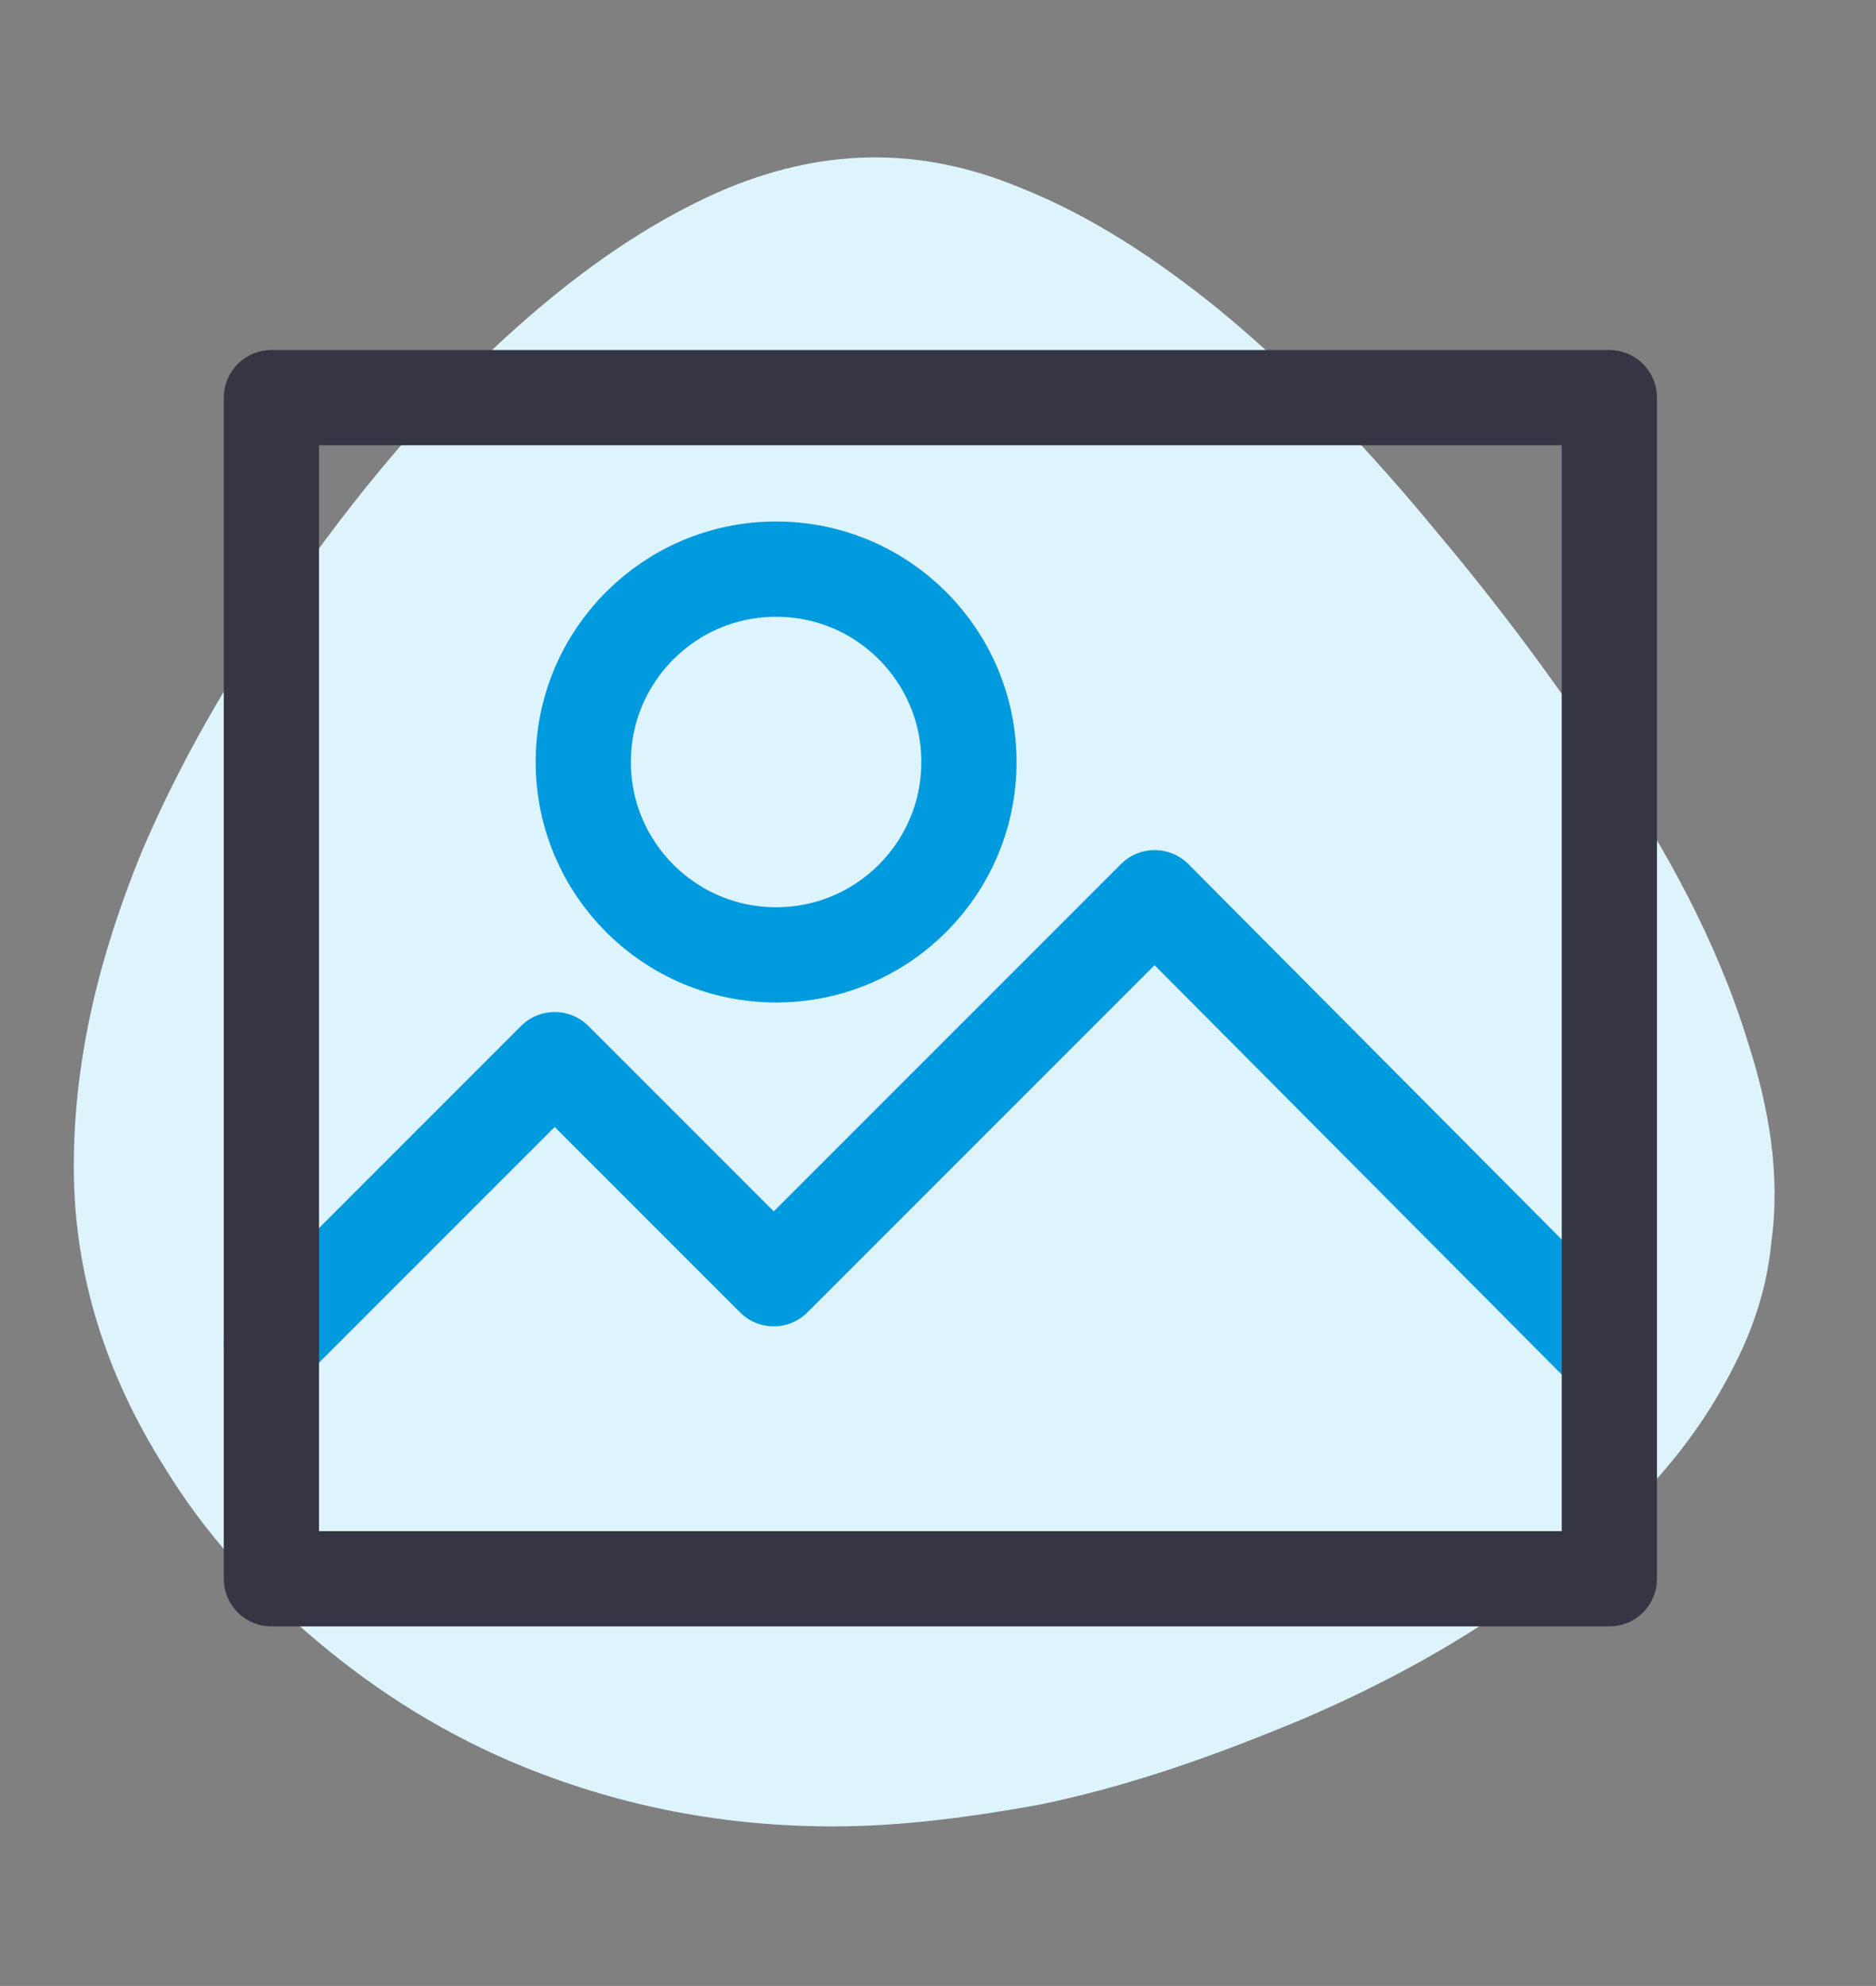 <?xml version="1.0" encoding="utf-8"?>
<!-- Generator: Adobe Illustrator 25.3.1, SVG Export Plug-In . SVG Version: 6.00 Build 0)  -->
<svg version="1.1" xmlns="http://www.w3.org/2000/svg" xmlns:xlink="http://www.w3.org/1999/xlink" x="0px" y="0px"
	 viewBox="0 0 78.8 83.4" style="enable-background:new 0 0 78.8 83.4;" xml:space="preserve">
<rect x="0" y="0" width="78.8" height="83.4" fill="#808080" stroke="none"/>
<style type="text/css">
	.st0{display:none;}
	.st1{display:inline;}
	.st2{fill:#DEF4FD;}
	.st3{fill:none;stroke:#009ADE;stroke-width:4;stroke-linecap:round;stroke-linejoin:round;stroke-miterlimit:10;}
	.st4{fill:none;stroke:#353544;stroke-width:4;stroke-linecap:round;stroke-linejoin:round;stroke-miterlimit:10;}
</style>
<g id="Blob_5_1_" class="st0">
	<g id="Blob_5" class="st1">
		<g>
			<path class="st2" d="M36,79.5c-4.1-0.1-8-0.7-11.8-2.2c-3.2-1.2-6.1-2.9-8.7-5.1c-2.5-2.2-4.6-4.7-6.2-7.6c-2-3.9-2.5-8-1.6-12.3
				c0.7-3.3,1.8-6.5,3.1-9.6c2.3-5.5,4.1-11.2,5.9-16.9c0.9-3.1,2-6.2,3.5-9.1c2.1-4.1,5-7.5,8.7-10.2c2.3-1.7,4.9-2.9,7.7-3.5
				c3.7-0.8,7.1-0.1,10.2,2c2.3,1.6,4.3,3.6,6.1,5.8c2.4,3.1,4.8,6.4,7.1,9.6c1.7,2.3,3.4,4.5,5.1,6.8s3.4,4.7,4.6,7.3
				s1.8,5.3,1.8,8.1c0.1,5.2-1.1,10.3-2.9,15.2c-1.2,3.4-2.8,6.6-5,9.5c-1.7,2.2-3.7,4.1-6,5.7c-4.7,3.3-9.9,5.1-15.5,5.9
				C40.2,79.2,38.1,79.3,36,79.5z"/>
		</g>
	</g>
</g>
<g id="Blob_4_1_" class="st0">
	<g id="Blob_4" class="st1">
		<g>
			<path class="st2" d="M42.5,75.4c-4.6,1.1-9.4,1.3-14.3,0.3c-4.9-1.1-9.4-3.1-13.5-6.5c-4-3.3-7-7.5-9-12.5
				c-2.7-6.8-3.5-13.9-2.9-21c0.2-2.7,0.7-5.4,1.5-8c1-2.8,2.2-5.3,4.2-7.3s4.4-2.9,6.9-3.5c3.2-0.6,6.5-0.7,9.8-0.8
				c3.5-0.2,7.1-0.4,10.5-1.5c2.4-0.8,4.7-1.7,7.1-2.6c2.9-1.1,5.8-2.2,9-2.5c2.7-0.2,5.3,0.4,7.8,1.7c3.8,2,6.7,4.8,9.4,8.4
				c3,4.1,4.9,8.8,6,14c0.8,4.2,0.9,8.3,0,12.3c-0.6,2.8-1.8,5.4-3.3,7.9c-1.8,3-4.2,5.6-6.6,7.9c-3.1,3-6.3,5.7-9.8,8.1
				C51.2,72.3,47.1,74.3,42.5,75.4z"/>
		</g>
	</g>
</g>
<g id="Blob_3_1_" class="st0">
	<g id="Blob_3" class="st1">
		<g>
			<path class="st2" d="M44,4.9c2.1-0.6,5.5-0.5,8.8,0.4c2.9,0.8,5.5,2.2,7.9,3.9s4.5,3.7,6.3,6.2c2.6,3.4,4.2,7.2,4.6,11.6
				c0.4,3.6-0.1,6.9-0.9,10.3c-0.9,3.7-2,7.2-3.4,10.6c-1.5,3.5-3.1,7.1-4.7,10.5c-1.4,3.2-3.1,6.1-5,8.9c-1.9,2.8-4,5.3-6.8,6.9
				c-2.1,1.2-4.5,1.6-7,1.4c-3-0.3-5.9-1.3-8.7-2.7c-4.2-2-8.2-4.5-12-7.1c-3.4-2.3-6.6-4.7-9.9-7.1c-2.8-2-5.3-4.4-7.6-7.1
				c-1.5-1.8-2.6-3.6-3.3-5.8c-0.7-2.2-0.5-4.3,0.3-6.2c1.1-2.9,3-5.1,4.9-7.2c2.4-2.6,5-4.8,7.6-7c2.8-2.4,5.7-4.7,8.5-7.1
				c3.7-3.1,7.3-6.4,11.4-9C37.2,7.5,39.8,6.2,44,4.9z"/>
		</g>
	</g>
</g>
<g id="Blob_2_1_">
	<g id="Blob_2">
		<g>
			<path class="st2" d="M35,76.7c-4.5,0-8.8-0.8-13-2.5c-3.2-1.3-6.1-3.1-8.7-5.3c-2.5-2.1-4.7-4.5-6.4-7.3c-2.4-3.8-3.8-8-3.8-12.6
				s1.1-8.9,2.8-13.1C7.5,32.1,9.6,28.5,12,25c2.9-4.2,6.2-8.2,10.1-11.6c2.4-2.1,5.1-4,8-5.3c4.3-1.9,8.5-2,12.8-0.2
				c3,1.2,5.7,3,8.3,5.1c3.4,2.8,6.4,6,9.2,9.4c2.6,3.1,5,6.3,7.2,9.7c2.4,3.6,4.5,7.4,5.8,11.6c0.9,2.8,1.4,5.6,1,8.5
				c-0.2,2.1-0.9,4-1.9,5.8c-1.9,3.5-4.7,6.2-7.9,8.6c-3.1,2.3-6.4,4.1-9.9,5.6c-3.6,1.5-7.2,2.8-11.1,3.6
				C40.8,76.3,37.9,76.7,35,76.7z"/>
		</g>
	</g>
</g>
<g id="Blob_1_1_" class="st0">
	<g id="Blob_1" class="st1">
		<g>
			<path class="st2" d="M74.4,34.3c-0.1,5.1-0.7,10.1-1.9,15c-0.9,3.7-1.8,7.5-2.9,11.1c-1.2,3.9-2.9,7.6-5.3,11
				c-2.1,3-4.8,5.5-8.2,7c-3,1.3-6.3,1.8-9.6,1.7c-6-0.1-11.6-1.7-17.1-4c-3.7-1.6-7.1-3.5-10.4-5.7c-4-2.8-7.6-6-10.4-10
				C5,55.2,3.7,49.6,5,43.3c0.9-4.7,2.9-8.9,5.3-13c2-3.4,4.2-6.6,6.7-9.6c2.6-3.2,5.4-6.2,8.6-8.9c2.6-2.2,5.4-4.2,8.5-5.7
				c6.1-3,12.5-3.4,19-1.4c3.9,1.2,7.4,3,10.6,5.5c3.5,2.8,6.4,6.1,8.2,10.3c1.4,3,2.1,6.2,2.4,9.5C74.2,31.3,74.3,32.8,74.4,34.3z"
				/>
		</g>
	</g>
</g>
<g id="Layer_1">
	<polyline class="st3" points="11.4,56.4 23.3,44.5 32.5,53.7 48.5,37.7 67.5,56.8 	"/>
	<circle class="st3" cx="32.6" cy="32" r="8.1"/>
	<rect x="11.4" y="16.7" class="st4" width="56.2" height="49.6"/>
</g>
</svg>
